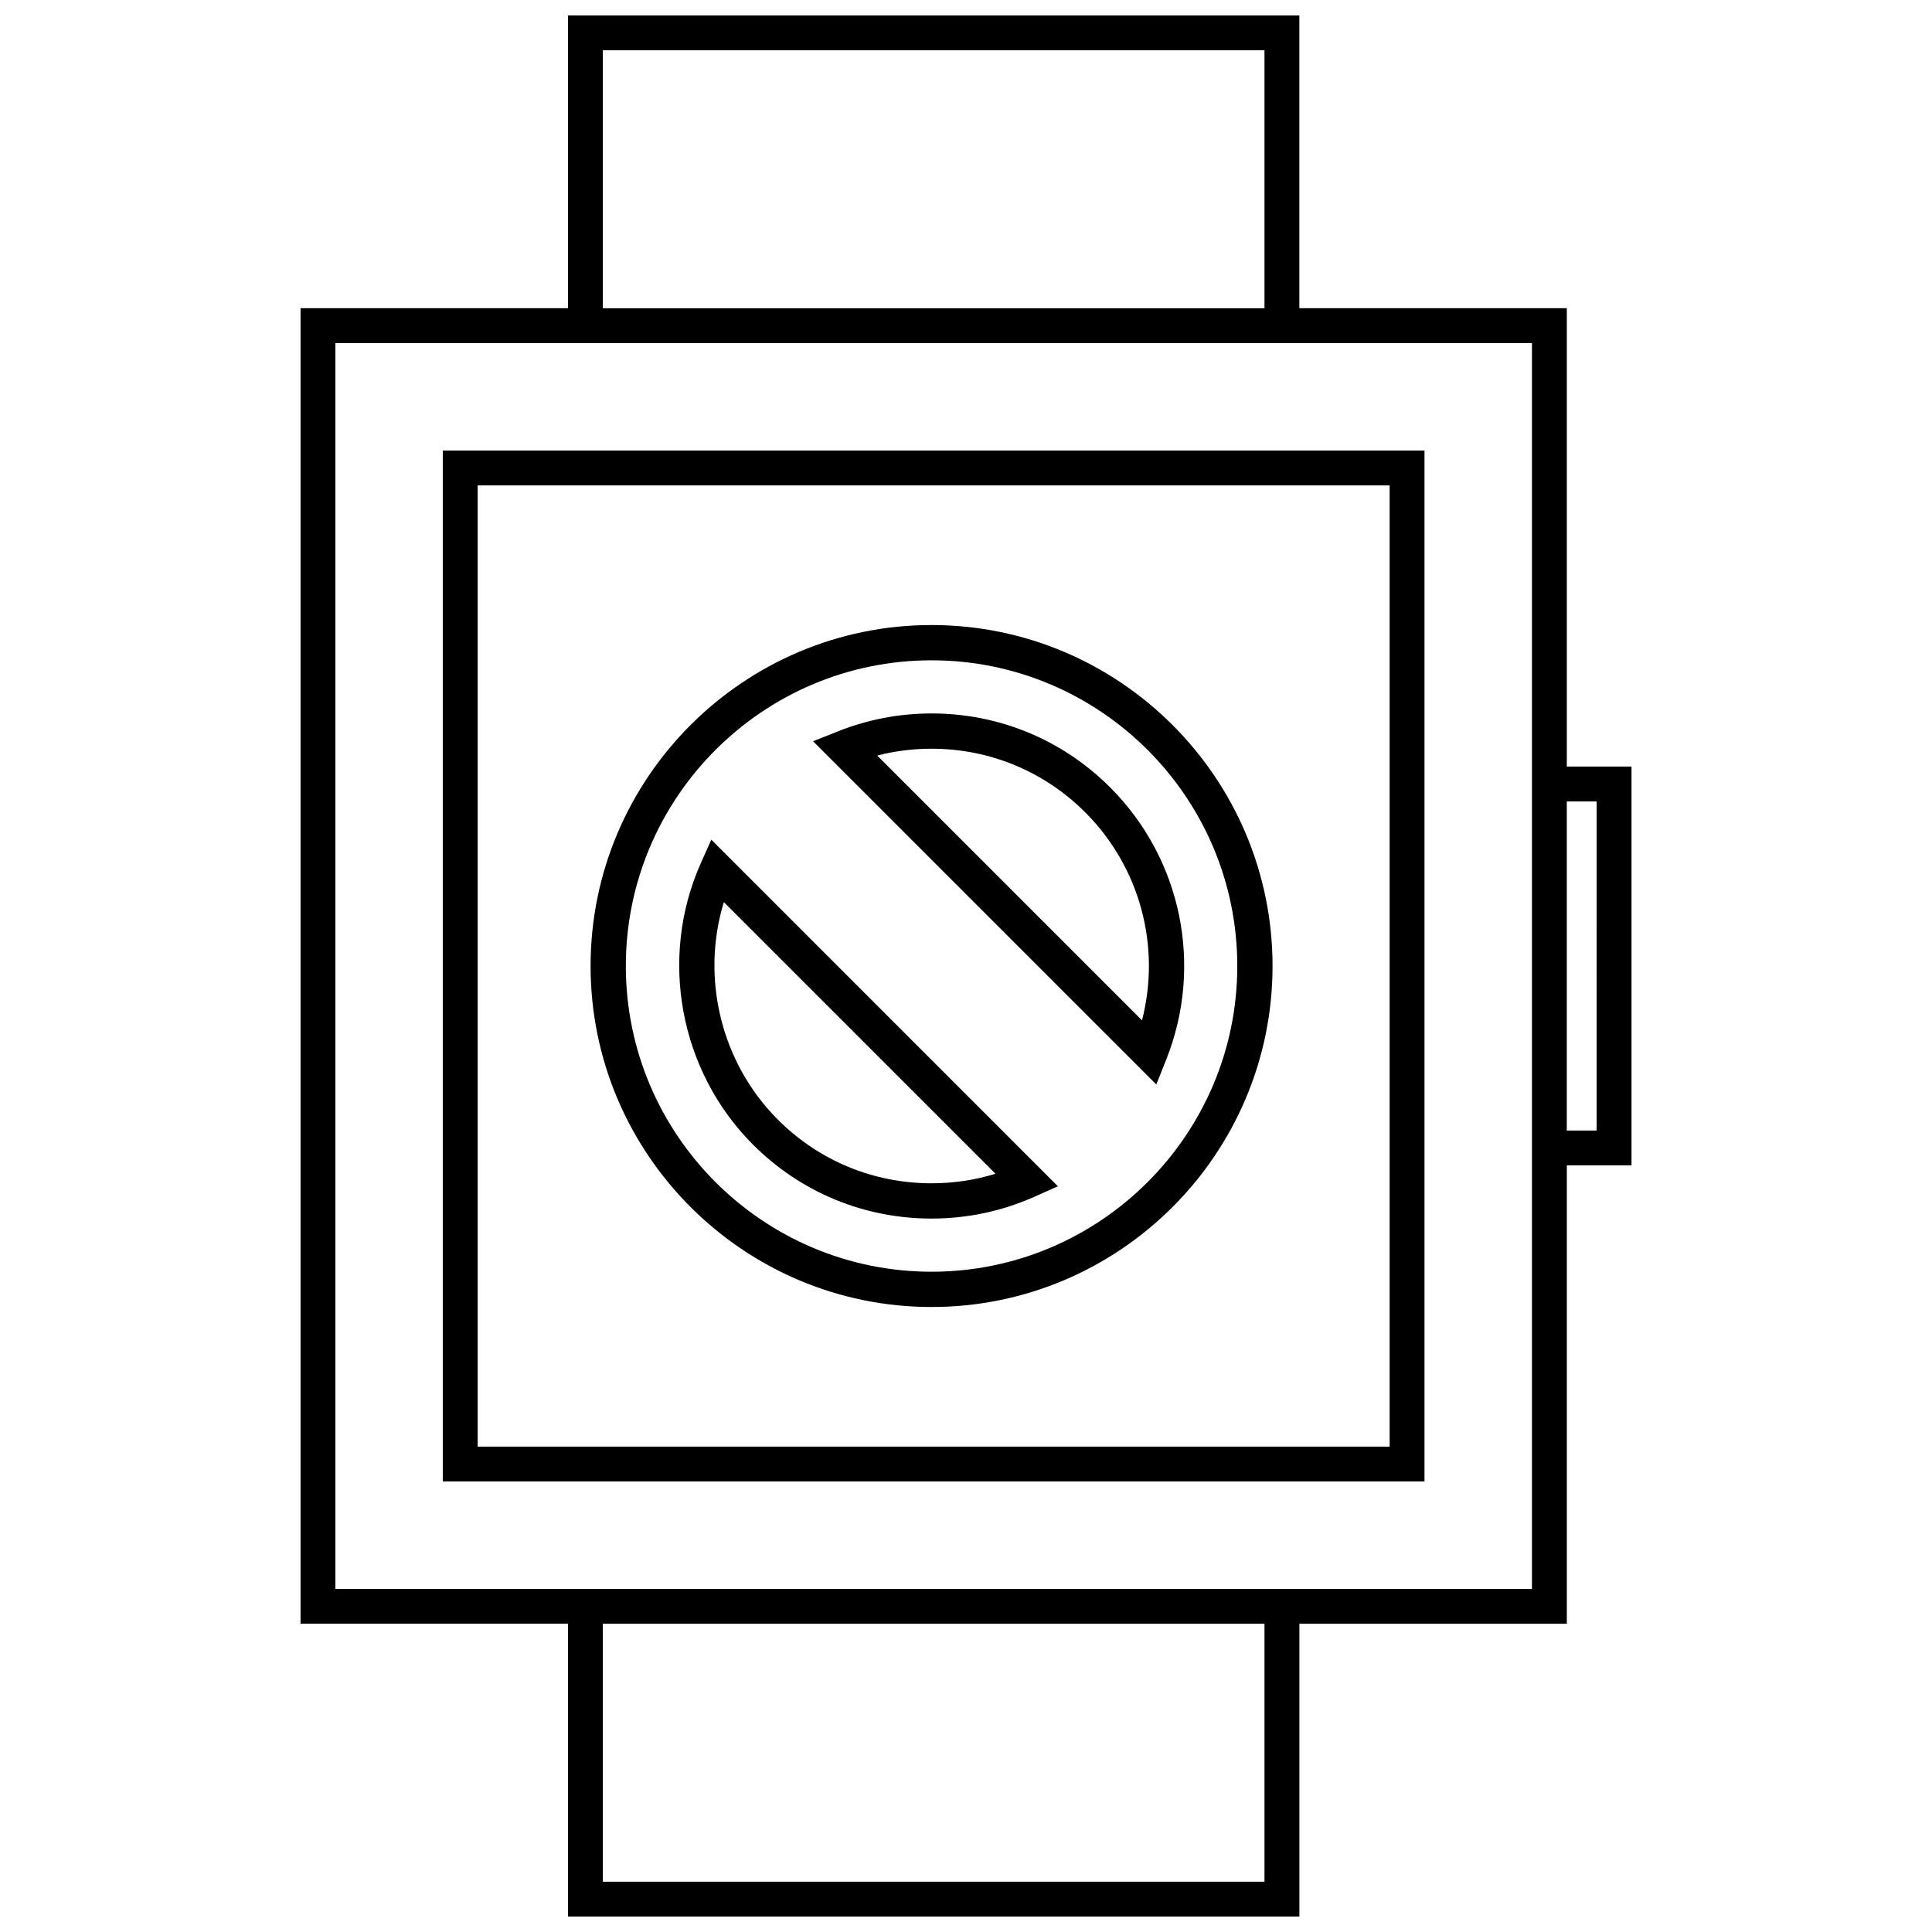 <?xml version="1.0" encoding="UTF-8"?>
<!-- Uploaded to: SVG Repo, www.svgrepo.com, Generator: SVG Repo Mixer Tools -->
<svg width="800px" height="800px" version="1.1" viewBox="144 144 512 512" xmlns="http://www.w3.org/2000/svg">
 <defs>
  <clipPath id="a">
   <path d="m223 148.09h354v503.81h-354z"/>
  </clipPath>
 </defs>
 <g clip-path="url(#a)">
  <path d="m559.22 347.15v-121.47h-70.879v-77.59h-193.82v77.59h-70.875v348.62h70.875v77.598h193.83v-77.59h70.871v-121.47h17.145v-105.69zm-255.47-189.82h175.35v68.355h-175.35zm175.35 485.34h-175.35v-68.352h175.35zm70.883-77.586h-317.11v-330.15h317.11zm17.137-121.48h-7.906l0.004-87.211h7.906zm-45.617-180.21h-260.16v273.2h260.16zm-9.238 263.97h-241.68v-254.73h241.68zm-121.4-60.434c9.48 0 18.66-1.949 27.281-5.785l6.207-2.769-91.852-91.859-2.769 6.207c-11.211 25.148-5.656 55.125 13.816 74.605 12.637 12.645 29.441 19.602 47.316 19.602zm-55.039-83.863 71.988 71.988c-5.461 1.684-11.141 2.527-16.949 2.527-15.383 0-29.84-5.984-40.719-16.863-15.094-15.098-20.461-37.531-14.32-57.652zm55.047 107.3c49.828 0 90.363-40.531 90.363-90.363 0-49.828-40.535-90.363-90.363-90.363s-90.363 40.535-90.363 90.363c0 49.832 40.535 90.363 90.363 90.363zm0-171.38c44.672 0 81.02 36.344 81.02 81.02 0 44.672-36.344 81.012-81.02 81.012-44.676 0-81.02-36.34-81.02-81.012 0-44.676 36.344-81.02 81.02-81.02zm62.184 105.82c9.91-24.887 4.086-53.203-14.852-72.137-12.641-12.641-29.449-19.602-47.328-19.602-8.551 0-16.898 1.598-24.809 4.746l-6.594 2.625 90.957 90.957zm-6.414-10.414-70.164-70.164c4.68-1.211 9.5-1.812 14.398-1.812 15.383 0 29.84 5.992 40.723 16.863 14.543 14.555 20.102 35.543 15.043 55.113z"/>
 </g>
</svg>